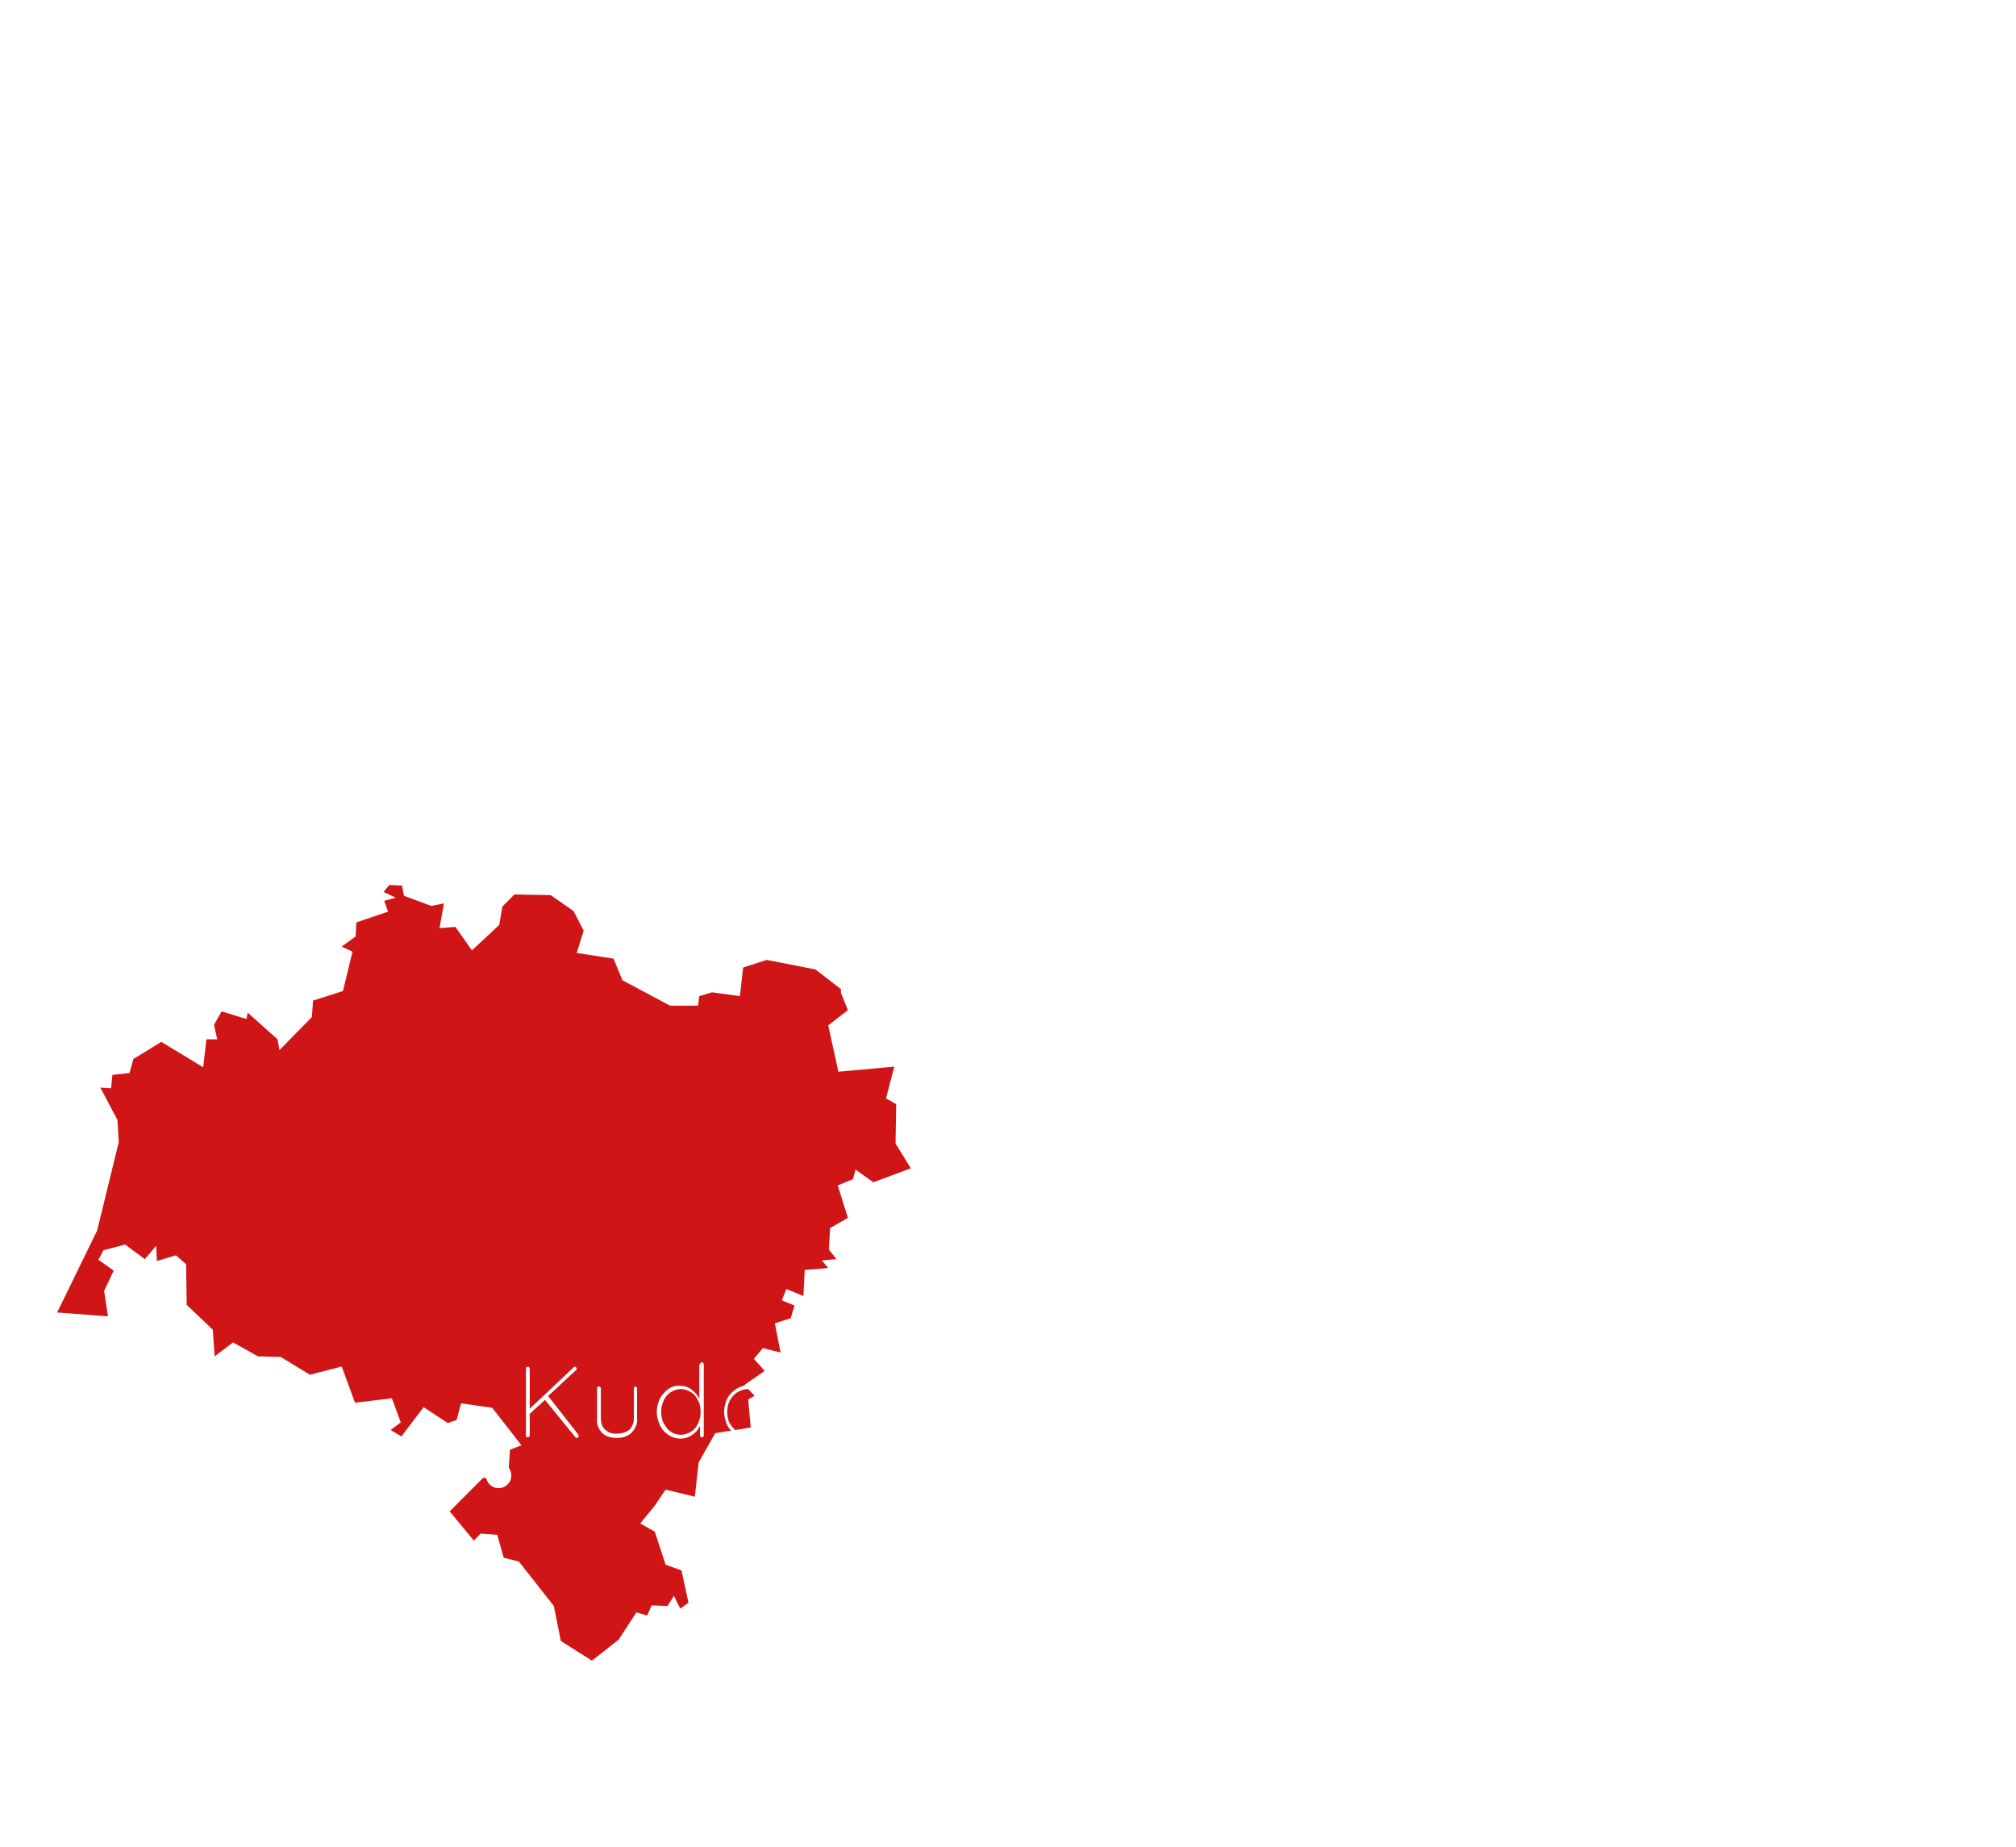 <?xml version="1.0" encoding="utf-8"?>
<!-- Generator: Adobe Illustrator 27.2.0, SVG Export Plug-In . SVG Version: 6.00 Build 0)  -->
<svg version="1.1" id="Warstwa_1" xmlns="http://www.w3.org/2000/svg" xmlns:xlink="http://www.w3.org/1999/xlink" x="0px" y="0px"
	 viewBox="0 0 317.4 290.8" style="enable-background:new 0 0 317.4 290.8;" xml:space="preserve">
<style type="text/css">
	.st0{opacity:0.1;fill:#FFFFFF;stroke:#FFFFFF;stroke-width:0.5;enable-background:new    ;}
	.st1{filter:url(#PL-DS);}
	.st2{fill:#CF1515;}
	.st3{fill:#FFFFFF;}
</style>
<filter  filterUnits="userSpaceOnUse" height="139.96" id="PL-DS" width="152.521" x="0" y="130.309">
	<feOffset  dy="3" input="SourceAlpha"></feOffset>
	<feGaussianBlur  result="blur" stdDeviation="3"></feGaussianBlur>
	<feFlood  flood-color="#bcbcbc" flood-opacity="0.161"></feFlood>
	<feComposite  in2="blur" operator="in"></feComposite>
	<feComposite  in="SourceGraphic" operator="over"></feComposite>
</filter>
<g id="Group_1357" transform="translate(-536.535 -5030.389)">
	<path id="PL-KP" class="st0" d="M646,5101l0.9-4.8l2.7-2l0.4,1.8l1.5,0.3l1-0.9l2,1.3l-0.5-1.5l2-0.1l-0.5-1.5l1.2-3l2.2,0.2
		l2.3-1.3l-1-2.6l2.7,0.3l1.8,1.7l2.1-3.1l1.2,1.3l1.2-0.4l0.5,1.2l1-0.6l0,0v0.5l0,0l2.1,0.1l-0.1,2.2l6,0.8l0.4-0.8l1.4-0.1
		l-0.1,1.2l1.2,1.3l1-0.2l-0.3-0.9l1.6,0.2l0.8-1.1l2.4,0.6l1.2-0.8l-0.9,2.9l0.9,1.9l4.2,0.5l-0.1,0.9l2.8-1l4.6,0.6l0,0l1.7,0.8
		l0.1,2.9l2.1,5.5l1,0.7l0.4-1.1l2.2-0.2l1.9,1.6l-0.1,0.9l2-0.4l0.7,1.9l4.6-0.4l1.4,3.9l-1.4,0.7l0.1,1.2l1.6,0.4l0,1.2H718
		l0.7,2.6l0,0l-2.1,1.6l0,0l-0.2-0.1l0,0l-0.6,0.9l-1-0.3l0.5,3.8l1.1,0.9l-0.8,1.7l0.5,1.6l-3.8-1.8l0.7,1.5l-1.5,1.2l-2.6-0.5
		l2.1,4.3l-1.3-0.1l-1.5,2.4l2.5,2.3l-0.2,1l0.8,0l-0.7,0.9l0.8,1.3l-2.6-0.9l0.3,2.6l-1.1,0.1l-1.4,2.3l1.6,1.3l-1.8,1.6l0,0
		l-0.4,0l0,0l0,2.1l-0.9-0.1l2.2,0.9l-2.4,3.2l-1.6,0l0.8,0.9l0,0l0.2,0.3l0,0l-0.2,1.4l0,0l-2.5,1.6l0.3,1.1l-0.6-0.9l-4.7,1.3l0,0
		l-2.4-1.2l0.2-1l-1.6-1.2l-0.3,1.7l-4.9,1.7l-1.2-3.2l-1.1-0.1l0.1-1.4l-0.8,0.3l-0.3-1.4l-1.7-0.9l-1,0.3l-1.1-1.8l-1-0.3
		l-0.8,1.4l-2.3,0.3l-0.6-3.7l-3.3,3.1l-1.7-0.1l-0.2-1.1l-3.2-0.7l0.1-1.7l-3.3,0.5l0.2-1.7l-0.7,0.5l-1-1.5l-0.6,0.5l-1.4-2.8
		l-1.2,0.3l-1.4-1.1l-0.7,1.2l-0.2-1.2l-2.6,2.8l0.1-2.4l-1.6-0.2l0-2.8l-1.6,0.2l-1.7,1.6l-1.6-0.4l0.5-2.4l-2.5-1.4l0.2-1.5
		l2.9-0.2l0.5-7.1l-3.8-2.8l-2.4,0.5l-0.5-1.1l0.7-1.1l0,0l0.2,0l0,0l-0.2-3l1.2-0.7l-0.3-2l1.2-0.6l-1.6-0.7l0.3-2.4l-0.8-0.7
		l2.8-0.6l0.7-2.1l-3-4.1l-1.8-0.6l-0.5,0.7l-0.6-1.7L646,5101z"/>
	<path id="PL-LD" class="st0" d="M704.3,5156.6l2,2.4l3.3-0.4l1.4,0.8l-0.1,0.9l3.7,1.5l1.3,1.7l1.3-1l1.4,0.7l1.9-1l1.4,0.2
		l1.3-1.6l2.1,1.3l0.3,1.3l1.6-0.6l1.6,1.7l-0.2,2.4l1.1,1.9l1.8,0.1l0.8,1.4l2.3,0.7l-0.4,2.4l-1.7,1.4l1.7,0.9l0.6,1.4l0.2,0.9
		l-1.5,1.4l2.1,0l0.2,1.2l3.4-1.4l1.8,1.2l0.5,1.5l1.9,0.1l1.6,3.7l-1.9,0.2l0.7,0.4l0.1,3.1l2.3,1.1l0,1.4l-1.2,2l-3.1-0.7
		l-1.6-1.4l-2.3,1.9l1.3,4.3l1.1,0.8l-0.5,2.6l2.5-0.4l0.3,1.1l-1.2,3l-2,2.1l-0.2,1.8l0,0l-0.4,1.5l-1.3,0.5l0.6,2l-0.7,1.6l-1.2-1
		l-0.9,0.8l-1.3-0.9l-0.5,0.2l0.7,2l-0.7,0.5l-1.9-0.2l-0.8,0.9l-3.1-1.2l-1.4,0.6l0.7,1.5l-1.3,1.2l0,3.1l2.4,0.7l-0.9,4.6
		l-2.1-1.1l-2.6-3.1l-1.5,3.6l0.4,2.2l0,0v0.5l0,0l-0.4,0.7l0,0l0,0l0,0l-0.5,0.5l0,0l-0.2,0.2l0,0l-0.5,0.1l0,0l0,0.1l0,0l-1.2,1.7
		l0,0l-2.3,0.5l-0.2-1.5l-2.4-1.3l-2.8,1l-0.6-2.6l-2-3l-0.6-0.4l-1.2,1l-1.2-1.5l0.3-1.1l-2,0.6l0.2,1.4l-1.4,0.8l-1.8-1.5
		l-0.9,0.4l-1-1.6l-1,0.3l-3.6-3.1l-1,0.2l-1.1,1.9l-0.8-0.8l-5.9,1l0,0l-2.5-1.4l-1.1-2.7l-0.9,0.1l-0.9,2.3l-0.8-1.4l-4.9-0.7
		l-4.5-2l0,0l0.7-4.7l-2.2,0.3l-0.9-4.4l1.4-0.3l0.5-1.4l1.7-0.2l0.4-1.5l-0.7-1l1.4-0.4l2.7,1.6l1.7-2.8l-0.7-2.9l0.6-3l-0.9-0.3
		l1-2.5l-0.9-0.4l1.8-2.3l-0.2-2l0.8-0.8l-0.6-1.3l1-0.6l-0.1-1.1l1,0.2l0.1-1.5l0.9-0.3l0.4,1.1l2.4-0.6l2.9,1.1l0.3-2l2.9-3.4
		l-2-1.9l-0.4-4.8l1-0.6l2.6,0.9l0.4-1.4l2.7-0.1l0.5-2l-1.1-1l0.6-2.9l2-0.8l2.9,0.8l-0.5-1.1l1-0.7l-0.1-1.2l-2.1-0.3l0.5-3l0,0
		l4.7-1.3l0.6,0.9l-0.3-1.1L704.3,5156.6z"/>
	<path id="PL-LU" class="st0" d="M822.3,5162.2l1.4,0.1l0,0l0.7,0.4l0,2.5l5.8,1.3l0.9,1.4l2.3-0.3l-0.4,1.3l1.9,2.1l1.5-0.3
		l1.6,1.8l-0.3,1.1l1.4,3.3l-1.9,2.1l0.6,0.8l-1,0.8l0.8,1.2l-0.2,1l-0.7-0.2l-0.1,1.8l1.2,2l-3.4,3.5l1,1.5l-0.6,2.7l0.9,5.4
		l1.4,0.3l0.3,1.6l1.3,0.4l-0.4,2.1l1.6,1.3l-0.5,2.5l-1.5,1.7l0.3,2h1.6l1.3,3.8l4,3.1l-0.4,2.5l1.6,1.3l0.8,2.9l-0.7,0.2l1.3,1
		l0.4,1.9l2.5,2.9l2.9,1.1l-1.2,1.4l-3.2-0.1l-1.3,1.3l0.2,1.9l1.7,0.5l-0.2,2l1.7,0.2l-0.3,2l1,2.1l-0.2,3.6l-1.8,5.6l-1.1,1.6
		l-8.3,1.1l-1.3,2.7l-4.4,4l0,0l-1.1-0.6l0.3-1.6l-3.5-0.4l0.9-2.1h-0.2l-1.5-1l0.3-1.8l-0.9-0.3l-3.3,2.5l-2.1-1.8l-5,5.2l-12.6-1
		l0-0.9l2.4-1.3l-5.5,0.6l-2.1-2.7l-1.1,0.2l0.3-1.3l1.5-0.6l-0.4-1.3l3.1,0.4l1.3-1.2l-1.9-0.2l1.5-0.5l-0.2-0.7l-1.4,0.1l0.3-3.3
		l-1.7-0.7l-1.5,0.5l-2.1-1.9l-2.8-0.2l-1.5-2.1l-2.1-0.1l2.1-4.3l-1.1-2.1l-3.2-1l-1.7,1.7l-3.4,0.6l-1.3-1.6l0,0l-0.8-1.5l-1.1-11
		l0,0l-0.4-2.8l0.8-1.6l-0.9-2l1.6-4.6l-1.4-0.2l0.9-0.4l0.9-2.6l-0.6-1.3l-0.8,0.3l-1.4-1.2l1.3-1.3l1.1,0.5l1-2.8l-1.7-4.4
		l-3.3,0.1l-2.9-2.7l1-2.1l3.1,2.4l0.3-1.4l2.6-0.3l0-1.3l1.9-1.1l0.2-1l-1.9-1.8l3.4-2.3l-1-2l-2,0.6l-0.4-1l1.8-2l-1-2.6l0.4-2
		l4.6-2.7l2.7,1.1l0.8-1.2l3.5,0.8l1.4-1.4l1,1.7l2.3-0.4l2.3-2.4l3.8,2.9l1.4-2.3l-0.6-1.4l1.7-1.7l3,2.2l1.2-0.7l2,0.8l0.2-2.1
		l1.7,0l-0.8-1.5l1.5-1.7l2.7,0.2l-1.3-2.1L822.3,5162.2z"/>
	<path id="PL-LB" class="st0" d="M560.2,5146.1l0-1.8l1.1-0.9l2.4,1.3l1.1-0.7l1.6-5.8l2-1.6l-0.4-1.5l2-0.6l-1-1l1-1.4l2.7,2.2
		l1.3-0.9l1.1,1.3l7.5-3.2l-1.1-3.3l2.3,0.5l1.7-1.9l4.1-1.4l2.9,1.6l1.3-1.1l1.2,0.6l1.2-0.6l-0.5-1l1.6-0.7l-0.8-1.1l1.3-0.3
		l-0.3-1l1.6-0.7l-0.2-1.2l4.1,1l-0.8,3.2l0,0l-0.3,2.1l0,0v0.2l0,0l0.2,1.5l0,0l0.1,0.1l0,0l0.4,5.4l-2.1,1l-0.4,1.2l1.3,0.6
		l0.3,3.6l-4.4,1l0.6,1.7l-1.1,3.4l2.1,3.1l-0.7,1.2l1.6,1.6l0.5,2.2l-1.6,1l-0.7-1.4l-0.4,0.9l2.8,2.4l-1.5,6.5l0.8,5.8l-0.9,1.7
		l2.1,2.3l0.6-0.9l1.1,0.5l0.3,1.1l-0.9,1.3l1.8,2.4l3.2-0.9l0.4,3.4l-1.1,1.6l1.9,0.1l1.2,1.1l1.4-1.8l1.5,0.4l2.7,2.3l1.1,3.3l0,0
		l-1.3,1.3l-0.3,2l-2.9,2.7l-1.8-2.5l-1.7,0.1l0.5-2.6l-1.4,0.3l-3-1.1l-0.2-1.1l-1.3,0l-0.6,0.8l1.3,0.6l-1.2,0.4l0.4,1.2l-3.4,1.2
		l-0.1,1.5l-1.5,1.1l1.1,0.6l-1,4.2l-3.2,1l-0.1,1.8l-3.4,3.5l-0.2-1.1l-3.2-2.8l-0.2,0.7l-2.7-0.8l-0.8,1.4l0.3,1.6l-1.1,0l-0.3,3
		l-4.5-2.7l-3,1.8l-0.4,1.5l-1.8,0.2l-0.1,1.5l-1.2,0l0,0l-0.7-5.2l-6.8-3l-0.6-1.5l1.6-2.2l-0.2-2.6l-2.7-3.2l-0.7-3.5l-1.7-1.3
		l0.6-1.7l2.6-2.3l0.6-5l1.4-3.1l-2.4-2.6l1-6l-3.7-1.9l-1.8-6.1l0.5-1.9l2.6-3.1l-1-2l1-1.9L560.2,5146.1z"/>
	<path id="PL-MA" class="st0" d="M724.6,5249.7l1.2-0.7l8.7,2.4l0,1.7l2.1,3.3l-1.3,0.6l0.1,1.3l2.1,1.5l-0.8,1l1.7,1.6l-0.7,1.3
		l1.1,0.1l0.1,0.8l8-0.9l3.4-3.7l1.4,0.8l1.8-1.6l5.1-0.5l2.3-1.8l1.3,1.2l1-1.2l0,0l0.3,1.9l-2.2,2.6l0.9,2.2l-0.7,3.3l1,0.3
		l-0.9,0.2l1.3,0.3l0.3,1.4l-1,0.2l0.6,0.8l-1.2,0.9l1.3,1.3l-1.3,2.1l1,2.7l2.9,0.2l0.5,1l-0.4,0.8l-1.5-0.1l-0.1,1.6l-2.8,0.6
		l0.9,1.2l-0.4,1.8l2.7,0.1l0.6,1l1.5,0.2l1.3,2.7l0.4,2.5l-1.3,2.6l1.5,0.9l-0.4,1.2l1.9,2.4l-0.9,0.4l0.2,2.5l0,0l-3.7-1.3l-2,2.7
		l-2.6-1.5l-2.2,0.7l1.6,2.1l-1.9,0.5l-1.6,2.6l-1.9,0.5l-0.8-1.4l-0.9,0.3l-0.3-1.3l-0.8,0.6l-1.2-0.5l0.4-0.7l-1.5-0.6l-0.6-2.1
		l-2.8,0.7l-1-0.8l-1.3,2l-3.2-1.8l-1.2-0.1l0,1l-0.5-0.5l-0.8,0.8l-0.6-0.8l-1.2,0.2l-0.6,2.8l-2.9-0.4l-1.9,2.2l-0.4-0.5l-2,6.4
		l-4.3-2.6l-1.3,0.2l-0.9,1.6l-2.6-0.1l-0.7-1.7l1.7-2l-0.8-1.1l-0.1-5.1l-2.2,1.1l-2.7-1l0.3-2.3l-1.8,0.1l-1.7-5.5l-1.6-0.8
		l-0.3-1.1l0,0l0.4-2.7l-3-1.2l2.3-2.2l-0.3-1.6l-3.7-0.6l-1-3.9l-3.7,0.3l1.1-3.9l-0.6-0.5l-1.1,0.7h-0.3l-0.5,0H699l-1.1-0.5
		l1-0.6l-0.1-1.7l1.7-2.9l2-0.3l-0.6-0.4l1.2-2.7h0.2l0.1,1l0.5-1.4l2.1-0.3l0.8-1.1l-0.7-0.8l2.2-0.9l0.3-1.1l-3.1-1.6l-0.5-1.5
		l1.7-1.3l3.8-0.2l0.2-1.5l-1.2-0.9l0,0l0.2,0l0,0l1.3,0.3l-0.3-1.3l1-1l1.9,0.5l2-0.4l1.6-1.5l4.3,0.3l1.4-0.7l0-1l2.2-0.1
		L724.6,5249.7z"/>
	<path id="PL-MZ" class="st0" d="M718.8,5118.4l2.6,0.4l-0.3-2l2.6-1.5l0,0l0.1,0.3l0,0l-0.3,1.7l2.1,1.4l3.6-1l1.2,1.1l1.1-0.5
		l4.3,0.9l2.2-1.3l-0.3-2.4l2.4-1.9l3,1.1l3.2-1.3l1.9-3.1l4.1,1l0.7-1.5l1.6,0.1l-0.5-1.4l0.8-0.7l1.9-0.2l1.7,1.5l6.8-5l2.7,0.5
		l2.6-1.1l0.2-1.2l4.5-0.8l0,0l0.2,0.8h-0.2l1.3,2l-0.4,0.9l1.8,2.1l-1,1.8l1.2-0.2l1.4,1.2l-2.1,0l0,0l0-0.2l0,0l-0.8,1.6l0.5,1.2
		l-1-0.2l1.9,2.6l-0.6,0.4l1.1,2.2l-0.3,1.4l1.2,1.4l2.3-0.3l1.8,2.8l2.2-0.5l0,0l-0.5,0.8l0,0l0.5,0.9l-1.3-0.4l-0.5,1.8l3.6,2.4
		h-0.3l1.2,1.1l-1.1,1.1l1.4,3.2l5.4-0.4l0.1-1.4l1.5,0.1l0.3,1.8l1-0.2l-0.4,0.9l-1.4,0l1.1,3l1.1-0.1l0.4,1.1l1.7-1.1l-0.1-0.8
		l2.2,0.4l0.3,6.8l-2.2,2.3l2,1.4l2.1,3.2l-0.5,2l1.3,0.9l-0.3,2l1.1,1.5l3.9,0l0.7,1.4l0.7-0.9l3,1.3l3.1-0.6l1.4,1.9l1.5,0.3
		l0.3,2l1.8-0.8l0.6,0.8l0,0l-2.9,3.3l1.3,2.1l-2.7-0.2l-1.5,1.7l0.8,1.5l-1.7,0l-0.2,2.1l-2-0.8l-1.2,0.7l-3-2.2l-1.7,1.7l0.6,1.4
		l-1.4,2.3l-3.8-2.9l-2.3,2.4l-2.3,0.4l-1-1.7l-1.4,1.4l-3.5-0.8l-0.8,1.2l-2.7-1.1l-4.6,2.7l-0.4,2l1,2.6l-1.8,2l0.4,1l2-0.6l1,2
		l-3.4,2.3l1.9,1.8l-0.2,1l-1.9,1.1l0,1.3l-2.6,0.3l-0.3,1.4l-3.1-2.4l-1,2.1l2.9,2.7l3.3-0.1l1.7,4.4l-1,2.8l-1.1-0.5l-1.3,1.3
		l1.4,1.2l0.8-0.3l0.6,1.3l-0.9,2.6l-0.9,0.4l1.4,0.2l-1.6,4.6l0.9,2l-0.8,1.6l0.4,2.8l0,0l-1.6,1.4l-1.4-0.1l-1-1.8l-2,0.1l0.6,0.5
		l-2.7,0.8l-1.1-0.5l0.2,1l-1.6,1.2l-2.5-1.4l-1-2.2l-6.1,0.2l0.3-2.4l-2.2-1.2l0.9-1.6l-1.1-1.3l-0.7,2.8l-1.9,0.6l-0.4-1l-1.1,1.1
		l-1.6-1.3l-0.1,1.7l-1-0.4l0,0.8l-4.3-2.2l-1,1.1l0.4-2.2l-2.8-2.5l-1.6,0.5l-0.5-2.8l-1.3-0.9l0.7-1.5l-2.7-0.4l0,0l0.2-1.8l2-2.1
		l1.2-3l-0.3-1.1l-2.5,0.4l0.5-2.6l-1.1-0.8l-1.3-4.3l2.3-1.9l1.6,1.4l3.1,0.7l1.2-2l0-1.4l-2.3-1.1l-0.1-3.1l-0.7-0.4l1.9-0.2
		l-1.6-3.7l-1.9-0.1l-0.5-1.5l-1.8-1.2l-3.4,1.4l-0.2-1.2l-2.1,0l1.5-1.4l-0.2-0.9l-0.6-1.4l-1.7-0.9l1.7-1.4l0.4-2.4l-2.3-0.7
		l-0.8-1.4l-1.8-0.1l-1.1-1.9l0.2-2.4l-1.6-1.7l-1.6,0.6l-0.3-1.3l-2.1-1.3l-1.3,1.6l-1.4-0.2l-1.9,1l-1.4-0.7l-1.3,1l-1.3-1.7
		l-3.7-1.5l0.1-0.9l-1.4-0.8l-3.3,0.4l-2-2.4l0,0l0.2-1.4l0,0l-0.2-0.3l0,0l-0.8-0.9l1.6,0l2.4-3.2l-2.2-0.9l0.9,0.1l0-2.1l0,0
		l0.4,0l0,0l1.8-1.6l-1.6-1.3l1.4-2.3l1.1-0.1l-0.3-2.6l2.6,0.9l-0.8-1.3l0.7-0.9l-0.8,0l0.2-1l-2.5-2.3l1.5-2.4l1.3,0.1l-2.1-4.3
		l2.6,0.5l1.5-1.2l-0.7-1.5l3.8,1.8l-0.5-1.6l0.8-1.7l-1.1-0.9l-0.5-3.8l1,0.3l0.6-0.9l0,0l0.2,0.1l0,0L718.8,5118.4z"/>
	<path id="PL-OP" class="st0" d="M658.5,5216.3l1.6,0.8l-0.9,2.7l2,0.8l8.4-3.4l0,0l4.5,2l4.9,0.7l0.8,1.4l0.9-2.3l0.9-0.1l1.1,2.7
		l2.5,1.4l0,0l0.9,1.7l-1.2,0.6l0,1.5l-1.2,0.8l0.9,1.9l-0.7,2.8l-1.6,1.3l-0.4,1.5l-1.5,0.4l2.2,2.6l-2.8,2.1l1.4,3.8l2.1,0.9
		l0.2,2.7l-5.3,0.2l1.4,4.1l-3.1-1.2l0.3,2.1l-0.7,1l0.9,1.4l-1.1,1.5l1.5,1.6l-0.4,2.3l0.9,0.1l0.1,1.2l-2.3-0.5l-3.6,2.1l0.2,0.9
		l0,0l0.2,0l0,0l-3.9,0.7l-0.3,0.7l-0.3-0.7l-1.2,0.3l0.3,3.1l-1.2,2.1l0,0l-0.9,1.3l1.2,0.1l0,1.5l-1.2-0.6l-4.2,2.2l-1.3-1.8
		l-1.6-0.5l-1.8-4.1l-2.1-0.3l-1.8-2.3l5.1-2.3l0.2-1.4l-1.2-1l0.8-2l-1.1-1l-0.9-0.3l0,1.3l-2.3,1.7l-3.6-0.4l-1.7,1.1l-1.7-1.5
		l-1,0.9l-0.1-3.1l-2,0.4l-2.5-2.2l0.1-1l-1.9,0.2l-1-1.2l-4.2-0.6l-1.9-1.4l0,0l1.1-1.6l0,0l0.1-0.1l0,0l3,0.8l0.4-3.6l1.8-3.1
		l3.8-0.6l-0.3-3l0.7-0.4l-1.1-1.1l2.1-1.5l-1.2-1.3l0.9-1.1l1.9,0.5l-0.6-3.1l1.7-0.6l0.4-1.3l-1.4-0.5l0.5-1.2l1.8,0.7l0.1-2.8
		l2.5-0.2l-0.7-0.8l1.6-0.1l-0.8-1l0.1-2.3l1.9-1.1l-1.1-3.5l1.6-0.7l0.3-1.1l1.9,1.4L658.5,5216.3z"/>
	<path id="PL-PK" class="st0" d="M783.5,5234.9l1.3,1.6l3.4-0.6l1.7-1.7l3.2,1l1.1,2.1l-2.1,4.3l2.1,0.1l1.5,2.1l2.8,0.2l2.1,1.9
		l1.5-0.5l1.7,0.7l-0.3,3.3l1.4-0.1l0.2,0.7l-1.5,0.5l1.9,0.2l-1.3,1.2l-3.1-0.4l0.4,1.3l-1.5,0.6l-0.3,1.3l1.1-0.2l2.1,2.7l5.5-0.6
		l-2.4,1.3l0,0.9l12.6,1l5-5.2l2.1,1.8l3.3-2.5l0.9,0.3l-0.3,1.8l1.5,1h0.2l-0.9,2.1l3.5,0.4l-0.3,1.6l1.1,0.6l0,0l-8.1,7
		l-19.6,27.2l1.8,1.7l1.5,6.2l-0.2,5.4l-0.8,0.8l1,0.7l-1.2,1.9l0.4,0.5l1.1-0.8l-0.5,1.1l1.5,0l1.2,2.1l1.8,0.7l-0.8,1.4l0.7,2.8
		l-1.3,0.2l-2.4-2.4l-2.7,0.6l-2.9-2.7l-2.7,0.5l-2.4-0.6l-1.7-2.1l-1.5,0.4l-2.8-0.8l-0.1-1.4l-1.1,0.4l-4.3-2l-0.5-2.9l-2.2-3.2
		l-1.8-0.1l-1.9-1.9l-1.4,0.6l-0.2,1.1l-2.1-2.7l-1.9-0.2l-0.8-1.5l-4.9,1.6l-2.4-0.9l0,0l-0.2-2.5l0.9-0.4l-1.9-2.4l0.4-1.2
		l-1.5-0.9l1.3-2.6l-0.4-2.5l-1.3-2.7l-1.5-0.2l-0.6-1l-2.7-0.1l0.4-1.8l-0.9-1.2l2.8-0.6l0.1-1.6l1.5,0.1l0.4-0.8l-0.5-1l-2.9-0.2
		l-1-2.7l1.3-2.1l-1.3-1.3l1.2-0.9l-0.6-0.8l1-0.2l-0.3-1.4l-1.3-0.3l0.9-0.2l-1-0.3l0.7-3.3l-0.9-2.2l2.2-2.6l-0.3-1.9l0,0l0.1,0
		l0,0l0.3-0.2l0,0l2.8-3.1l4.1-1.7l0.1-1.7l4.6-1.2l2.3-4.4l2.6-2.1l1,0.5L783.5,5234.9z"/>
	<path id="PL-PD" class="st0" d="M814.1,5053.2l4.4,1.4l-0.5,1.1l2,1l-0.6,1.5l1.5,0.9l1.6-0.8l2.8,2.9l3.2,0.5l4.6,5.2l1.3,4.5
		l-0.1,1.8l-1.3,1.7l1,2.1l0.3,5l0.9,0.6l-0.1,4.3l1,1.4l2.4,11.5l4.3,12.8l3.6,5.9l-1.4,3.9l2.3,6.2l-0.9,1.1l0.7,11.4l-6.3,5.3
		l-3,0l-5.1,2.7l-3.5,4.2l-5.5,9.4l0,0l-1.4-0.1l0,0l-0.6-0.8l-1.8,0.8l-0.3-2l-1.5-0.3l-1.4-1.9l-3.1,0.6l-3-1.3l-0.7,0.9l-0.7-1.4
		l-3.9,0l-1.1-1.5l0.3-2l-1.3-0.9l0.5-2l-2.1-3.2l-2-1.4l2.2-2.3l-0.3-6.8l-2.2-0.4l0.1,0.8l-1.7,1.1l-0.4-1.1l-1.1,0.1l-1.1-3
		l1.4,0l0.4-0.9l-1,0.2l-0.3-1.8l-1.5-0.1l-0.1,1.4l-5.4,0.4l-1.4-3.2l1.1-1.1l-1.2-1.1h0.3l-3.6-2.4l0.5-1.8l1.3,0.4l-0.5-0.9l0,0
		l0.5-0.8l0,0l-2.2,0.5l-1.8-2.8l-2.3,0.3l-1.2-1.4l0.3-1.4l-1.1-2.2l0.6-0.4l-1.9-2.6l1,0.2l-0.5-1.2l0.8-1.6l0,0l0,0.2l0,0l2.1,0
		l-1.4-1.2l-1.2,0.2l1-1.8l-1.8-2.1l0.4-0.9l-1.3-2h0.2l-0.2-0.8l0,0l0.4,0l0,0l2.4-0.6l5.3,1.8l1.9-2.6l2-0.7l1.2,1.2l10.1-8.2
		l2-1.3l1.5,0.9l-0.3-1.7l1.6-0.1l2.2-1.9l0.7,0.9l0.7-2l0.5,0.4l0,0l0.4-0.2l0,0l1.9-1.4l0.5-2.8l1.9-2.3l-0.4-2.6l-3.5-5.8
		l-1.7-1.1l0.7-2.2l-1.3-2.5l-1.4,0.2l-2.3-3l1.3-2.2l3.3-1l0.5-1l1.8,0.4l2.3-0.9l1-2.6l-0.6-1.1l0,0l1.4-2.2L814.1,5053.2z"/>
	<path id="PL-PM" class="st0" d="M673.7,5030.6l11.5,6.9l4.7,4.3l-0.4,1.8l-3.2-5l-8.7-5.4l-0.9,3.1l2.4,1.9l0,3.3l1.5-0.4l-0.1,1.7
		l1.6,3.1l-0.6,0.7l-1.3-0.4l1.7,0.8l0.2,4.1l1.9,2.1l3,0.4l-1,0.3l1.3,1.3l5,1.5l1.4-1l1.8,1.1l6.4-0.4l6.6-1.6l6.9-3.5l-7.3,4.4
		l-5.7,1.6l1.1,1.2l0.1,2l0,0l1.9,3.3l-2.2,1.8l0.7,1.1l-1.5,4.4l2.2,1l-0.6,0.9l0.6,0.9l1-0.5l2.7,1.4l-0.8,1.6l0.7,1.6l5.6-1.2
		l-1.5,3.8l0,0v0.2l0,0l-2,3.6l0.6,0.5l-0.5,1.5l-1.1-1.6l-2.8-0.7l-1.1,0.6l-0.5,3.3l-2.4,2.5l-0.1,2.6l-1.2,0.1l-1.5,1.7l0.2,1.5
		l0,0l-4.6-0.6l-2.8,1l0.1-0.9l-4.2-0.5l-0.9-1.9l0.9-2.9l-1.2,0.8l-2.4-0.6l-0.8,1.1l-1.6-0.2l0.3,0.9l-1,0.2l-1.2-1.3l0.1-1.2
		l-1.4,0.1l-0.4,0.8l-6-0.8l0.1-2.2l-2.1-0.1l0,0v-0.5l0,0l-1,0.6l-0.5-1.2l-1.2,0.4l-1.2-1.2l-2.1,3.1l-1.8-1.7l-2.7-0.3l1,2.6
		l-2.3,1.3l-2.2-0.2l-1.2,3l0.5,1.5l-2,0.1l0.5,1.5l-2-1.3l-1,0.9l-1.5-0.3l-0.4-1.8l-2.7,2l-0.9,4.8l0,0l-1.7-0.6l0,0l-0.1,0l0,0
		l-0.9-1.3l-1.9-0.3l0,0l-0.7,0l0,0l-1.8,0.4l-2-0.8l-1.3,1.3l-1.6,0l0-1.7l-1.6,0.3l-1.7-5.8l0,0l-1.1-4.6l2.7-2.7l-2.2-1.7l0-1.9
		l0.7-0.6l2.3,0.4l0.4-1.7l-3.3-1.8l-0.1-1.8l-1-1.2l-0.8-0.4l-0.4,1.3l0,0l-0.4,0l0,0l-0.2-2.5l0,0l0.2-0.3l0,0l0.6-2.1l-1-1.4
		l0.7-0.9l-2.7-5.1l0.5-1.1l3.8-1.4l0.3-1.2l-1.6-1.8l-0.2-2.5l1.4-0.3l-0.2-3.9l-0.7-1.7l-1.5-0.6l-1.4-4.1l0,0l5.3-1.4l4.5-4
		l6.6-3.4l21.3-5.1L673.7,5030.6z"/>
	<path id="PL-SL" class="st0" d="M685.1,5223l5.9-1l0.8,0.8l1.1-1.9l1-0.2l3.6,3.1l1-0.3l1,1.6l0.9-0.4l1.8,1.5l1.4-0.8l-0.2-1.4
		l2-0.6l-0.3,1.1l1.2,1.5l1.2-1l0.6,0.4l2,3l0.6,2.6l2.8-1l2.4,1.3l0.2,1.5l2.3-0.5l0,0l2.7,2l-0.1,0.7l-1.1-0.5l-1.3,3l-1.5-0.4
		l0.7,2l3.6,0.4l1,0.9l-0.9,0.6l0.1,1.1l2.1,0.3l-0.3,1.5l-1.6,0.1l-2.2,3.2l3.5,0.7l0.4,1.3l1.2,0.4l0,0l0.7,1.4l-2.2,0.1l0,1
		l-1.4,0.7l-4.3-0.3l-1.6,1.5l-2,0.4l-1.9-0.5l-1,1l0.3,1.3l-1.3-0.3l0,0l-0.2,0l0,0l1.2,0.9l-0.2,1.5l-3.8,0.2l-1.7,1.3l0.5,1.5
		l3.1,1.6l-0.3,1.1l-2.2,0.9l0.7,0.8l-0.8,1.1l-2.1,0.3l-0.5,1.4l-0.1-1H703l-1.2,2.7l0.6,0.4l-2,0.3l-1.7,2.9l0.1,1.7l-1,0.6
		l1.1,0.5h0.4l0.5,0h0.3l1.1-0.7l0.6,0.5l-1.1,3.9l3.7-0.3l1,3.9l3.7,0.6l0.3,1.6l-2.3,2.2l3,1.2l-0.4,2.7l0,0l-3,2.1l-0.3,1.5
		l-3,0.2l-1.1,3.6l-1.2,0.9l0.2,1.1l-2.2,0.4l-1.5-0.7l-1.2,1l-1.7,0l-0.2-5.1l-4.2-0.9l0.7-1.3l-1.6-6l-2,0l-1-1.4l-2.6-0.9l-1.7-5
		l1.1-1.6l-1.2-0.9l0.2-2l-2.6,0.8l-1.8-1.6l-3-0.5l0.6,0.7l-1,0.9l-1.3-2.4l-1.9-0.4l-0.2-1.2l-1.6,0.8l-1.2-0.6l-0.8-2.3l-1.7-1
		l0,0l1.2-2.1l-0.3-3.1l1.2-0.3l0.3,0.7l0.3-0.7l3.9-0.7l0,0l-0.2,0l0,0l-0.2-0.9l3.6-2.1l2.3,0.5l-0.1-1.2l-0.9-0.1l0.4-2.3
		l-1.5-1.6l1.1-1.5l-0.9-1.4l0.7-1l-0.3-2.1l3.1,1.2l-1.4-4.1l5.3-0.2l-0.2-2.7l-2.1-0.9l-1.4-3.8l2.8-2.1l-2.2-2.6l1.5-0.4l0.4-1.5
		l1.6-1.3l0.7-2.8l-0.9-1.9l1.2-0.8l0-1.5l1.2-0.6L685.1,5223z"/>
	<path id="PL-SK" class="st0" d="M739.3,5208.5l2.7,0.4l-0.7,1.5l1.3,0.9l0.5,2.8l1.6-0.5l2.8,2.5l-0.4,2.2l1-1.1l4.3,2.2l0-0.8
		l1,0.4l0.1-1.7l1.6,1.3l1.1-1.1l0.4,1l1.9-0.6l0.7-2.8l1.1,1.3l-0.9,1.6l2.2,1.2l-0.3,2.4l6.1-0.2l1,2.2l2.5,1.4l1.6-1.2l-0.2-1
		l1.1,0.5l2.7-0.8l-0.6-0.5l2-0.1l1,1.8l1.4,0.1l1.6-1.4l0,0l1.1,11l0.8,1.5l0,0l-2.5,8.2l-1-0.5l-2.6,2.1l-2.3,4.4l-4.6,1.2
		l-0.1,1.7l-4.1,1.7l-2.8,3.1l0,0l-0.3,0.2l0,0l-0.1,0l0,0l-1,1.2l-1.3-1.2l-2.3,1.8l-5.1,0.5l-1.8,1.6l-1.4-0.8l-3.4,3.7l-8,0.9
		l-0.1-0.8l-1.1-0.1l0.7-1.3l-1.7-1.6l0.8-1l-2.1-1.5l-0.1-1.3l1.3-0.6l-2.1-3.3l0-1.7l-8.7-2.4l-1.2,0.7l0,0l-1.2-0.4l-0.4-1.3
		l-3.5-0.7l2.2-3.2l1.6-0.1l0.3-1.5l-2.1-0.3l-0.1-1.1l0.9-0.6l-1-0.9l-3.6-0.4l-0.7-2l1.5,0.4l1.3-3l1.1,0.5l0.1-0.7l-2.7-2l0,0
		l1.2-1.7l0,0l0-0.1l0,0l0.5-0.1l0,0l0.2-0.2l0,0l0.5-0.5l0,0l0,0l0,0l0.4-0.7l0,0v-0.5l0,0l-0.4-2.2l1.5-3.6l2.6,3.1l2.1,1.1
		l0.9-4.6l-2.3-0.7l0-3.1l1.3-1.2l-0.7-1.5l1.4-0.6l3.1,1.2l0.8-0.9l1.9,0.2l0.7-0.5l-0.7-2l0.5-0.2l1.3,0.9l0.9-0.8l1.2,1l0.7-1.6
		l-0.6-2l1.3-0.5L739.3,5208.5z"/>
	<path id="PL-WN" class="st0" d="M721.4,5051.8l24,3.8l25.1,2.6l41.2-2.6l0,0l0.6,1.1l-1,2.6l-2.3,0.9l-1.8-0.4l-0.5,1l-3.3,1
		l-1.3,2.2l2.3,3l1.4-0.2l1.3,2.5l-0.7,2.2l1.7,1.1l3.5,5.8l0.4,2.6l-1.9,2.3l-0.5,2.8l-1.9,1.4l0,0l-0.4,0.2l0,0l-0.5-0.4l-0.7,2
		l-0.7-0.9l-2.2,1.9l-1.6,0.1l0.3,1.7l-1.5-0.9l-2,1.3l-10.1,8.2l-1.2-1.2l-2,0.7l-1.9,2.6l-5.3-1.8l-2.4,0.6l0,0l-0.4,0l0,0
		l-4.5,0.8l-0.2,1.2l-2.6,1.1l-2.7-0.5l-6.8,5l-1.7-1.5l-1.9,0.2l-0.8,0.7l0.5,1.4l-1.6-0.1l-0.7,1.5l-4.1-1l-1.9,3.1l-3.2,1.3
		l-3-1.1l-2.4,1.9l0.3,2.4l-2.2,1.3l-4.3-0.9l-1.1,0.5l-1.2-1.1l-3.6,1l-2.1-1.4l0.3-1.7l0,0l-0.1-0.3l0,0l-2.6,1.5l0.3,2l-2.6-0.4
		l0,0l-0.7-2.6h0.2l0-1.2l-1.6-0.4l-0.1-1.2l1.4-0.7l-1.4-3.9l-4.6,0.4l-0.7-1.9l-2,0.4l0.1-0.9l-1.9-1.6l-2.2,0.2l-0.4,1.1l-1-0.7
		l-2.1-5.5l-0.1-2.9l-1.7-0.8l0,0l-0.2-1.5l1.5-1.7l1.2-0.1l0.1-2.6l2.4-2.5l0.5-3.3l1.1-0.6l2.8,0.7l1.1,1.6l0.5-1.5l-0.6-0.5
		l2-3.6l0,0v-0.2l0,0l1.5-3.8l-5.6,1.2l-0.7-1.6l0.8-1.5l-2.7-1.4l-1,0.5l-0.6-0.9l0.6-0.9l-2.2-1l1.5-4.4l-0.7-1.1l2.2-1.8
		l-1.9-3.3l0,0l3.5,0.5l0.9-1l-1.4,3.1l0.5,0.3l0.6-2.3l3-3l5.4-1.9l2.4-4L721.4,5051.8z"/>
	<path id="PL-WP" class="st0" d="M630.7,5092.4l1.7,5.8l1.6-0.3l0,1.7l1.6,0l1.3-1.3l2,0.8l1.8-0.4l0,0l0.7,0l0,0l1.9,0.3l0.9,1.3
		l0,0l0.1,0l0,0l1.7,0.6l0,0l-4.4,5.8l0.6,1.7l0.5-0.7l1.8,0.6l3,4.1l-0.7,2.1l-2.8,0.6l0.8,0.7l-0.3,2.4l1.6,0.7l-1.2,0.6l0.3,2
		l-1.2,0.7l0.2,3l0,0l-0.2,0l0,0l-0.7,1.1l0.5,1.1l2.4-0.5l3.8,2.8l-0.5,7.1l-2.9,0.2l-0.2,1.5l2.5,1.4l-0.5,2.4l1.6,0.4l1.7-1.6
		l1.6-0.2l0,2.8l1.6,0.2l-0.1,2.4l2.6-2.8l0.2,1.2l0.7-1.2l1.4,1.1l1.2-0.3l1.4,2.8l0.6-0.5l1,1.5l0.7-0.5l-0.2,1.7l3.3-0.5
		l-0.1,1.7l3.2,0.7l0.2,1.1l1.7,0.1l3.3-3.1l0.6,3.7l2.3-0.3l0.8-1.4l1,0.3l1.1,1.8l1-0.3l1.7,0.9l0.3,1.4l0.8-0.3l-0.1,1.4l1.1,0.1
		l1.2,3.2l4.9-1.7l0.3-1.7l1.6,1.2l-0.2,1l2.4,1.2l0,0l-0.5,3l2.1,0.3l0.1,1.2l-1,0.7l0.5,1.1l-2.9-0.8l-2,0.8l-0.6,2.9l1.1,1
		l-0.5,2l-2.7,0.1l-0.4,1.4l-2.6-0.9l-1,0.6l0.4,4.8l2,1.9l-2.9,3.4l-0.3,2l-2.9-1.1l-2.4,0.6l-0.4-1.1l-0.9,0.3l-0.1,1.5l-1-0.2
		l0.1,1.1l-1,0.6l0.6,1.3l-0.8,0.8l0.2,2l-1.8,2.3l0.9,0.4l-1,2.5l0.9,0.3l-0.6,3l0.7,2.9l-1.7,2.8l-2.7-1.6l-1.4,0.4l0.7,1
		l-0.4,1.5l-1.7,0.2l-0.5,1.4l-1.4,0.3l0.9,4.4l2.2-0.3l-0.7,4.7l0,0l-8.4,3.4l-2-0.8l0.9-2.7l-1.6-0.8l0,0l-1.6-2.7l0.1-4.2
		l-1.1-0.6l0.9-3.4l-6,0.5l-1.1-5l2.1-1.6l-0.7-1.8l0,0v-0.4l0,0l-2.7-2.1l-5.2-1l-2.5,0.8l-0.3,3.1l-3-0.4l-1.3,0.4l-0.1,1l-3,0
		l-5.1-2.7l-1-2.3l-3.9-0.6l0.8-2.3l-1.1-2.1l-2.4-1.7l-3.9,0l0,0l-1.1-3.3l-2.7-2.3l-1.5-0.4l-1.4,1.8l-1.2-1.1l-1.9-0.1l1.1-1.6
		l-0.4-3.4l-3.2,0.9l-1.8-2.4l0.9-1.3l-0.3-1.1l-1.1-0.5l-0.6,0.9l-2.1-2.3l0.9-1.7l-0.8-5.8l1.5-6.5l-2.8-2.4l0.4-0.9l0.7,1.4
		l1.6-1l-0.5-2.2l-1.6-1.6l0.7-1.2l-2.1-3.1l1.1-3.4l-0.6-1.7l4.4-1l-0.3-3.6l-1.3-0.6l0.4-1.2l2.1-1l-0.4-5.4l0,0l-0.1-0.1l0,0
		l-0.2-1.5l0,0v-0.2l0,0l0.3-2.1l0,0l4.8,1.7l4.5-2.2l1.5,0.4l-0.4-0.5l1.8-1.8l-0.6-2l1.4-0.5l0.6-2.2l0.6,0.8l1.3-1.4l1.3,0.4
		l0.6-2.4l0.9,0.2l0.1-0.8l2.4,1l-0.3-2.7l2.5-2l-2.3-2.1l-2.3-0.6l-1.6-1.5l-0.9,0.3l-0.8-4.3l0.2-0.6l1.1,0.8l4.8-0.8l2.2-1.8
		l1-5.2l2.2-1.1l0.6,0.9L630.7,5092.4z"/>
	<path id="PL-ZP" class="st0" d="M551.3,5082l2.4,0.3l-1.5,1.1l0,1.2l-1.8-2.6L551.3,5082z M554.3,5081.9l0.3,0.7l-1,0.5
		L554.3,5081.9z M551.9,5081.4l0.9,0.7l-1.4,0L551.9,5081.4z M553,5080.7l0,1.2l-0.6-0.9L553,5080.7z M549.4,5078.6l0.9-0.1l-1,1.3
		l2.8,4.8l-3.8-3.1l0-1.7l-0.9-0.7L549.4,5078.6z M565,5076.3l0,0.7l-1.6,0.2l0.2-1.5L565,5076.3z M565.3,5073.6l-2.2,1.3l0,3
		l-1.9,2.2l-1.4,4.8l-0.6-2.6l-4.3-0.7l0.3-2l-0.3,0.9l-1.3-0.4l-2.9,1.7l0.4-0.6l-1.4-1.3l0.9-1.3l3.5,0.2l3.1-2.4L565.3,5073.6z
		 M625.5,5044.8l1.4,4.1l1.5,0.6l0.7,1.7l0.2,3.9l-1.4,0.3l0.2,2.5l1.5,1.8l-0.3,1.2l-3.8,1.4l-0.5,1.1l2.7,5.1l-0.7,0.9l1,1.4
		l-0.6,2.1l0,0l-0.2,0.3l0,0l0.2,2.5l0,0l0.4,0l0,0l0.4-1.3l0.8,0.4l1,1.2l0.1,1.8l3.3,1.8l-0.4,1.7l-2.3-0.4l-0.7,0.6l0,1.9
		l2.2,1.7l-2.7,2.7l1.1,4.6l0,0l-1.5,1.6l-0.6-0.9l-2.2,1.1l-1,5.2l-2.2,1.8l-4.8,0.8l-1.1-0.9l-0.2,0.6l0.8,4.3l0.9-0.3l1.6,1.5
		l2.3,0.6l2.3,2.1l-2.5,2l0.3,2.7l-2.4-1.1l-0.1,0.8l-0.9-0.2l-0.6,2.4l-1.3-0.4l-1.3,1.4l-0.6-0.8l-0.6,2.2l-1.4,0.5l0.6,2
		l-1.8,1.8l0.4,0.5l-1.5-0.4l-4.6,2.2l-4.8-1.7l0,0l0.8-3.2l-4.1-1l0.2,1.2l-1.6,0.7l0.3,1l-1.3,0.3l0.8,1.1l-1.6,0.7l0.5,1
		l-1.2,0.6l-1.2-0.6l-1.3,1.1l-2.9-1.6l-4.1,1.4l-1.7,1.9l-2.3-0.5l1.1,3.3l-7.5,3.2l-1.1-1.3l-1.3,0.9l-2.7-2.2l-1,1.4l1,1l-2,0.6
		l0.4,1.5l-2,1.6l-1.6,5.8l-1.1,0.7l-2.4-1.3l-1.1,0.9l0,1.8l0,0l-4.2-2.8l-3.5-4.5l-4.1-3.3l-2.9-1.1l1.2-2.4l-0.5-3.9l6.1-4.6
		l1.3-4.5l-0.3-3l2.2-3.2l-1.2-2.3l-1.7-9.5l-1.4-2.7l0.3-3.8l-1-0.9l-0.6-3.3l1.3-0.3l-0.7-2l1.4,0.5l2.3,2.8l2.9,0.6l2.9,3.7
		l0.7-3.1l-1.5-0.1l-1-2.4l0.8-3.1l1.5-0.2l-0.3-2.8l1.4-3.8l2.2-2.3l1.1,0.8l0.1-2.4l0.7-0.2l-0.7-1l1.2-1.9l-2.4,0.4l17.4-6.5
		l6.3-1l10.7-3.8l7.6-1.7l5.1-4.1l8-9.9L625.5,5044.8z"/>
	<g transform="matrix(1, 0, 0, 1, 536.53, 5030.39)" class="st1">
		<path id="PL-DS-2_00000111909616106592091820000007988680979013025718_" class="st2" d="M15.8,168.2l1.7,0.1l0.2-2.1l2.7-0.3
			l0.6-2.2l4.4-2.7l6.6,4l0.5-4.4l1.7,0l-0.5-2.3l1.2-2.1l3.9,1.2l0.2-1l4.7,4.2l0.3,1.7l5.1-5.2l0.2-2.6l4.7-1.5l1.5-6.2l-1.7-0.8
			l2.2-1.6l0.1-2.2l5-1.7l-0.6-1.7l1.8-0.5l-1.9-0.9l0.9-1.1l2,0.1l0.3,1.6l4.3,1.6l2-0.4l-0.7,3.9l2.5-0.2l2.6,3.7l4.3-4l0.5-2.9
			l1.9-1.9l0,0l5.7,0.1l3.6,2.5l1.6,3.1l-1.1,3.5l5.8,0.9l1.4,3.4l7.5,4l4.4,0l0.2-1.5l2-0.6l4.4,0.6l0.5-4.5l3.7-1.2l7.7,1.5l4,3.1
			l0,0v0.6l0,0l1.1,2.7l-3.1,2.4l1.6,7.3l8.8-0.8l-1.3,5l1.6,0.9l-0.1,6.2l2.4,3.9l0,0l-5.9,2.2l-2.8-2l-0.4,1.5l-2.4,1l1.6,5.1
			l-2.8,1.6l-0.2,3.4l1.2,1.5l-2.3,0.2l1,1.2l-3.7,0.3l-0.2,4.1l-2.7-1.1l-0.7,1.8l2,0.8l-0.6,2l-2.5,0.8l0.9,4.6l-2.8-0.7l-1.4,1.7
			l1.7,1.9l-3.2,2.2l1.6,1.7l-1,0.6l0.4,4.4l-5.6,0.9l-2.6,4.6l-0.6,5.4l-4.5-1.1l0,0l-0.2,0.1l0,0l-1.6,2.4l0,0l-2.3,2.8l2.3,1.3
			l1.7,5.2l2.5,0.9l1.1,5.1l-1.3,0.9l-1-2l-1,1.6l-2.5-0.1l-0.7,1.6l-1.7-0.5l-2.8,4.3l-4.2,3.3l-4.9-3.1l-1.1-5.5l-5.5-7l-2.4-0.6
			l-1-3.6l-2.6-0.2l-1.1,1.1l-3.8-4.6l5.3-5.3l2.2,0.4l1.8-1.9l0.2-2.9l1.8-0.7l-4.6-5.9l-4.9-0.7l-0.7,2.6l-1.4,0.5l-3.8-2.5
			l-3.5,4.6l-1.7-1l1.6-1.2l-1.4-3.8l-5.8,0.7l-2.1-5.7l-5,1.3l-4.6-2.8l-3.6-0.1l-3.9-2.2l-2.9,2.2l-0.3-4.2l-4.1-3.9l-0.1-6.4
			l-1.6-1.4l-3,0.9l-0.1-2.4l-1.8,2.1l-3.1-2.3l-3.4,0.9l-0.8,1.5l2.4,1.7l-1.5,3.2l0.6,4L9,203.6l6.3-12.9l3.4-13.9l-0.2-3.5
			L15.8,168.2z"/>
	</g>
</g>
<g id="Group_1362" transform="translate(-810 -4905.748)">
	<circle id="Ellipse_2" class="st3" cx="888.5" cy="5138" r="2"/>
	<path id="Path_77" class="st3" d="M901,5131.5c0,0.1,0.1,0.1,0.1,0.2c0,0.1,0,0.2-0.1,0.3c-0.1,0.1-0.2,0.1-0.2,0.1
		c-0.1,0-0.2,0-0.2-0.1l-4.8-5.9l-2.4,2.2v3.4c0,0.1-0.1,0.2-0.1,0.2c-0.1,0.1-0.1,0.1-0.2,0.1c-0.1,0-0.2,0-0.2-0.1
		c-0.1-0.1-0.1-0.1-0.1-0.2v-10.5c0-0.1,0-0.2,0.1-0.2c0.1-0.1,0.1-0.1,0.2-0.1c0.1,0,0.2,0,0.2,0.1c0.1,0.1,0.1,0.1,0.1,0.2v6.3
		l6.9-6.5c0.1-0.1,0.1-0.1,0.2-0.1c0.1,0,0.2,0,0.2,0.1c0.1,0.1,0.1,0.1,0.1,0.2c0,0.1,0,0.2-0.1,0.2l-4.4,4.1L901,5131.5z
		 M910,5124c0.1,0,0.2,0,0.2,0.1c0.1,0.1,0.1,0.1,0.1,0.2v4.7c0.1,0.9-0.3,1.7-0.9,2.3c-0.6,0.6-1.5,0.8-2.3,0.8
		c-0.8,0-1.7-0.2-2.3-0.8c-0.6-0.6-0.9-1.5-0.8-2.3v-4.7c0-0.1,0-0.2,0.1-0.2c0.1-0.1,0.1-0.1,0.2-0.1c0.1,0,0.2,0,0.2,0.1
		c0.1,0.1,0.1,0.1,0.1,0.2v4.7c0,0.7,0.2,1.4,0.7,1.8c0.5,0.5,1.2,0.7,1.9,0.6c0.7,0,1.4-0.2,1.9-0.6c0.5-0.5,0.7-1.2,0.7-1.8v-4.7
		c0-0.1,0-0.2,0.1-0.2C909.9,5124,910,5124,910,5124L910,5124z M920.5,5120.2c0.1,0,0.2,0,0.2,0.1c0.1,0.1,0.1,0.1,0.1,0.2v11.2
		c0,0.1,0,0.2-0.1,0.2c-0.1,0.1-0.1,0.1-0.2,0.1c-0.1,0-0.2,0-0.2-0.1c-0.1-0.1-0.1-0.1-0.1-0.2v-1.5c-0.3,0.6-0.7,1.1-1.2,1.4
		c-0.5,0.4-1.2,0.6-1.9,0.6c-0.7,0-1.3-0.2-1.9-0.6c-0.6-0.4-1-0.9-1.3-1.5c-0.3-0.7-0.5-1.4-0.5-2.1c0-0.7,0.2-1.5,0.5-2.1
		c0.3-0.6,0.8-1.1,1.3-1.5c0.6-0.4,1.2-0.6,1.9-0.5c0.7,0,1.3,0.2,1.8,0.6c0.5,0.4,1,0.9,1.2,1.5v-5.3c0-0.1,0-0.2,0.1-0.2
		C920.3,5120.2,920.4,5120.2,920.5,5120.2z M917.2,5131.6c0.6,0,1.1-0.2,1.6-0.5c0.5-0.3,0.9-0.8,1.1-1.3c0.3-0.6,0.4-1.2,0.4-1.8
		c0-0.6-0.1-1.3-0.4-1.8c-0.2-0.5-0.6-1-1.1-1.3c-0.5-0.3-1-0.5-1.6-0.5c-0.6,0-1.1,0.2-1.6,0.5c-0.5,0.3-0.9,0.8-1.1,1.3
		c-0.3,0.6-0.4,1.2-0.4,1.8c0,0.6,0.1,1.3,0.4,1.8c0.3,0.5,0.6,1,1.1,1.3C916,5131.4,916.6,5131.6,917.2,5131.6z M931.8,5128
		c0,0.7-0.2,1.5-0.5,2.1c-0.3,0.6-0.8,1.1-1.4,1.5c-0.6,0.4-1.3,0.6-2,0.6c-0.7,0-1.4-0.2-2-0.6c-0.6-0.4-1.1-0.9-1.4-1.5
		c-0.3-0.7-0.5-1.4-0.5-2.1c0-0.7,0.2-1.5,0.5-2.1c0.3-0.6,0.8-1.1,1.4-1.5c0.6-0.4,1.3-0.6,2-0.6c0.7,0,1.4,0.2,2,0.6
		c0.6,0.4,1.1,0.9,1.4,1.5C931.6,5126.5,931.8,5127.2,931.8,5128z M931.1,5128c0-0.6-0.1-1.3-0.4-1.8c-0.3-0.5-0.7-1-1.2-1.3
		c-0.5-0.3-1.1-0.5-1.7-0.5c-0.6,0-1.2,0.2-1.7,0.5c-0.5,0.3-0.9,0.8-1.2,1.3c-0.3,0.6-0.4,1.2-0.4,1.8c0,0.6,0.1,1.3,0.4,1.8
		c0.3,0.5,0.7,1,1.2,1.3c0.5,0.3,1.1,0.5,1.7,0.5c0.6,0,1.2-0.2,1.7-0.5c0.5-0.3,0.9-0.8,1.2-1.3
		C931,5129.2,931.2,5128.6,931.1,5128z M944.5,5123.7c0.1,0,0.2,0,0.2,0.1c0.1,0.1,0.1,0.1,0.1,0.2l0,0.2l-2.5,7.6
		c0,0.1-0.2,0.2-0.3,0.2c-0.1,0-0.2-0.1-0.3-0.2l-2.3-5.2l-2.1,5.2c0,0.1-0.1,0.1-0.1,0.2c-0.1,0-0.1,0.1-0.2,0.1
		c-0.1,0-0.1,0-0.2-0.1c-0.1,0-0.1-0.1-0.1-0.2l-2.6-7.6l0-0.2c0-0.1,0-0.2,0.1-0.2c0.1-0.1,0.2-0.1,0.2-0.1c0.1,0,0.3,0.1,0.3,0.2
		l2.3,7l2.1-5.3c0-0.1,0.1-0.1,0.1-0.2c0.1,0,0.1-0.1,0.2-0.1c0.1,0,0.1,0,0.2,0.1c0.1,0,0.1,0.1,0.1,0.2l2.3,5.2l2.2-6.9
		C944.3,5123.8,944.4,5123.7,944.5,5123.7z M954.3,5124c0.1,0,0.2,0,0.2,0.1c0.1,0.1,0.1,0.1,0.1,0.2v7.3c0,0.1,0,0.2-0.1,0.2
		c-0.1,0.1-0.1,0.1-0.2,0.1c-0.1,0-0.2,0-0.2-0.1c-0.1-0.1-0.1-0.1-0.1-0.2v-1.4c-0.3,0.6-0.7,1-1.2,1.4c-0.5,0.4-1.2,0.6-1.8,0.6
		c-0.7,0-1.3-0.2-1.9-0.6c-0.6-0.4-1-0.9-1.3-1.5c-0.3-0.7-0.5-1.4-0.5-2.2c0-0.7,0.2-1.5,0.5-2.1c0.3-0.6,0.8-1.1,1.3-1.5
		c0.6-0.4,1.2-0.5,1.9-0.5c0.7,0,1.3,0.2,1.9,0.5c0.5,0.3,1,0.9,1.2,1.5v-1.4c0-0.1,0-0.2,0.1-0.2C954.2,5124,954.3,5124,954.3,5124
		L954.3,5124z M951,5131.6c0.6,0,1.1-0.2,1.6-0.5c0.5-0.3,0.9-0.8,1.1-1.3c0.3-0.6,0.4-1.2,0.4-1.9c0-0.6-0.1-1.2-0.4-1.8
		c-0.2-0.5-0.6-1-1.1-1.3c-0.5-0.3-1-0.5-1.6-0.5c-0.6,0-1.1,0.2-1.6,0.5c-0.5,0.3-0.9,0.7-1.1,1.3c-0.3,0.6-0.4,1.2-0.4,1.8
		c0,0.6,0.1,1.3,0.4,1.9c0.2,0.5,0.6,1,1.1,1.3C949.9,5131.4,950.4,5131.6,951,5131.6z M971.4,5131.4c0.1,0,0.2,0,0.2,0.1
		c0.1,0.1,0.1,0.1,0.1,0.2c0,0.1,0,0.2-0.1,0.2c-0.1,0.1-0.1,0.1-0.2,0.1h-7.9c-0.1,0-0.2,0-0.2-0.1c-0.1-0.1-0.1-0.1-0.1-0.2
		c0-0.1,0-0.1,0.1-0.2l7.6-10.1h-7c-0.1,0-0.2,0-0.2-0.1c-0.1-0.1-0.1-0.1-0.1-0.2c0-0.1,0-0.2,0.1-0.2c0.1-0.1,0.1-0.1,0.2-0.1h7.5
		c0.1,0,0.2,0,0.3,0.1c0.1,0.1,0.1,0.1,0.1,0.2c0,0.1,0,0.1-0.1,0.2l-7.5,10.1H971.4z M981.3,5120.2c0.1,0,0.2,0,0.2,0.1
		c0.1,0.1,0.1,0.1,0.1,0.2v11.2c0,0.1,0,0.2-0.1,0.2c-0.1,0.1-0.1,0.1-0.2,0.1c-0.1,0-0.2,0-0.2-0.1c-0.1-0.1-0.1-0.1-0.1-0.2v-1.5
		c-0.3,0.6-0.7,1.1-1.2,1.4c-0.5,0.4-1.2,0.6-1.9,0.6c-0.7,0-1.3-0.2-1.9-0.6c-0.6-0.4-1-0.9-1.3-1.5c-0.3-0.7-0.5-1.4-0.5-2.1
		c0-0.7,0.2-1.5,0.5-2.1c0.3-0.6,0.8-1.1,1.3-1.5c0.6-0.4,1.2-0.6,1.9-0.6c0.7,0,1.3,0.2,1.8,0.6c0.5,0.4,1,0.9,1.2,1.5v-5.3
		c0-0.1,0-0.2,0.1-0.2C981.1,5120.2,981.2,5120.2,981.3,5120.2z M977.9,5131.6c0.6,0,1.1-0.2,1.6-0.5c0.5-0.3,0.9-0.8,1.1-1.3
		c0.3-0.6,0.4-1.2,0.4-1.8c0-0.6-0.1-1.3-0.4-1.8c-0.2-0.5-0.6-1-1.1-1.3c-0.5-0.3-1-0.5-1.6-0.5c-0.6,0-1.1,0.2-1.6,0.5
		c-0.5,0.3-0.9,0.8-1.1,1.3c-0.3,0.6-0.4,1.2-0.4,1.8c0,0.6,0.1,1.3,0.4,1.8c0.3,0.5,0.6,1,1.1,1.3
		C976.8,5131.4,977.3,5131.6,977.9,5131.6z M988.8,5123.8c0.5,0,0.7,0.1,0.7,0.4c0,0.1,0,0.2-0.1,0.2c0,0.1-0.1,0.1-0.2,0.1
		c-0.1,0-0.2,0-0.2-0.1c-0.1,0-0.3-0.1-0.4-0.1c-0.5,0-0.9,0.2-1.3,0.5c-0.4,0.4-0.8,0.8-1.1,1.3c-0.3,0.5-0.4,1-0.4,1.5v4
		c0,0.1,0,0.2-0.1,0.2c-0.1,0.1-0.1,0.1-0.2,0.1c-0.1,0-0.2,0-0.2-0.1c-0.1-0.1-0.1-0.1-0.1-0.2v-7.3c0-0.1,0-0.2,0.1-0.2
		c0.1-0.1,0.1-0.1,0.2-0.1c0.1,0,0.2,0,0.2,0.1c0.1,0.1,0.1,0.1,0.1,0.2v1.7c0.2-0.6,0.6-1.2,1.1-1.6
		C987.5,5124,988.2,5123.8,988.8,5123.8z M999.4,5128c0,0.7-0.2,1.5-0.5,2.1c-0.3,0.6-0.8,1.1-1.4,1.5c-0.6,0.4-1.3,0.6-2,0.6
		c-0.7,0-1.4-0.2-2-0.6c-0.6-0.4-1.1-0.9-1.4-1.5c-0.4-0.7-0.5-1.4-0.5-2.1c0-0.7,0.2-1.5,0.5-2.1c0.3-0.6,0.8-1.1,1.4-1.5
		c0.6-0.4,1.3-0.6,2-0.6c0.7,0,1.4,0.2,2,0.6c0.6,0.4,1.1,0.9,1.4,1.5C999.2,5126.5,999.4,5127.2,999.4,5128z M998.7,5128
		c0-0.6-0.1-1.3-0.4-1.8c-0.3-0.5-0.7-1-1.2-1.3c-0.5-0.3-1.1-0.5-1.7-0.5c-0.6,0-1.2,0.2-1.7,0.5c-0.5,0.3-0.9,0.8-1.2,1.3
		c-0.3,0.6-0.4,1.2-0.4,1.8c0,0.6,0.1,1.3,0.4,1.8c0.3,0.5,0.7,1,1.2,1.3c0.5,0.3,1.1,0.5,1.7,0.5c0.6,0,1.2-0.2,1.7-0.5
		c0.5-0.3,0.9-0.8,1.2-1.3C998.6,5129.2,998.8,5128.6,998.7,5128z M995.2,5123.1c0,0-0.1,0-0.1-0.1c0,0,0-0.1,0-0.1
		c0-0.1,0-0.1,0.1-0.2l1-1.5c0.1-0.2,0.2-0.3,0.4-0.3c0.1,0,0.2,0,0.3,0.1c0.1,0.1,0.1,0.2,0.1,0.3c0,0.1,0,0.2-0.1,0.3l-1.2,1.2
		C995.5,5123,995.3,5123.1,995.2,5123.1z M1001.1,5135.2c-0.1,0-0.2,0-0.2-0.1c-0.1-0.1-0.1-0.1-0.1-0.2v0c0-0.1,0-0.1,0.1-0.2
		c0.1-0.1,0.1-0.1,0.2-0.1c0.4-0.1,0.8-0.2,1.1-0.5c0.3-0.3,0.5-0.7,0.5-1.1v-8.6c0-0.1,0-0.2,0.1-0.2c0.1-0.1,0.1-0.1,0.2-0.1
		c0.1,0,0.2,0,0.2,0.1c0.1,0.1,0.1,0.1,0.1,0.2v8.6c0,0.4-0.1,0.8-0.4,1.2c-0.2,0.3-0.5,0.6-0.9,0.8
		C1001.8,5135.1,1001.4,5135.2,1001.1,5135.2z M1003,5122.7c-0.1,0-0.3,0-0.4-0.1c-0.1-0.1-0.2-0.2-0.2-0.4v-0.1
		c0-0.1,0.1-0.3,0.2-0.4c0.1-0.1,0.3-0.2,0.4-0.1c0.1,0,0.3,0,0.4,0.1c0.1,0.1,0.2,0.2,0.2,0.4v0.1c0,0.1-0.1,0.3-0.2,0.4
		C1003.3,5122.6,1003.1,5122.7,1003,5122.7L1003,5122.7z"/>
</g>
<g>
	<path class="st3" d="M151.2,221.3v0.8h-3v-0.8H151.2z"/>
</g>
</svg>
